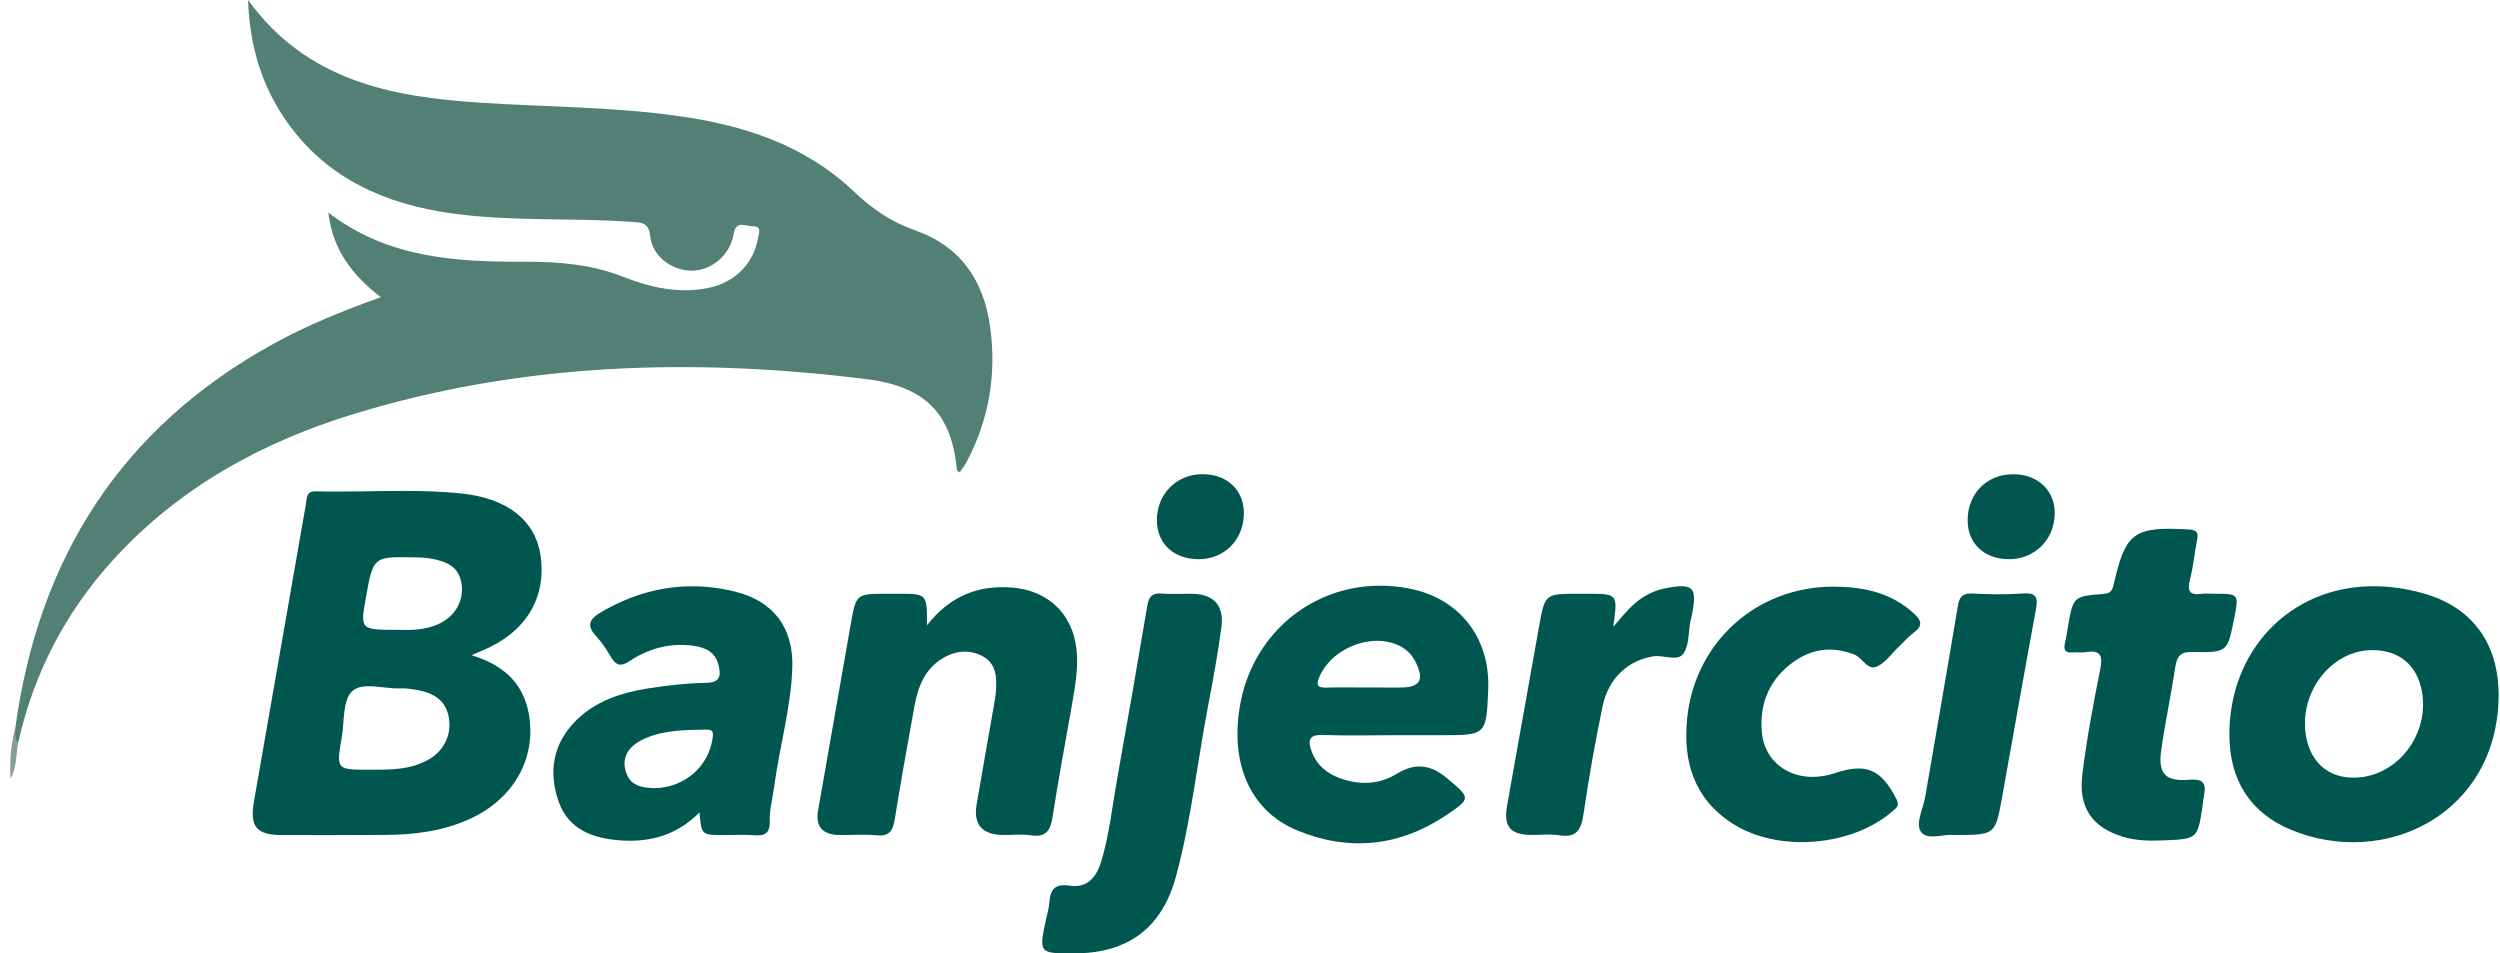 <?xml version="1.0" encoding="UTF-8"?>
<svg xmlns="http://www.w3.org/2000/svg" width="236" height="90" viewBox="0 0 236 90" fill="none">
  <g clip-path="url(#clip0_15_376)">
    <path fill-rule="evenodd" clip-rule="evenodd" d="M1.423 68.872C3.594 52.699 11.441 40.335 25.898 32.407C29.053 30.676 32.38 29.329 35.949 28.058C33.252 25.977 31.402 23.582 30.997 20.067C36.657 24.409 43.104 24.727 49.592 24.709C52.776 24.7 55.837 24.954 58.85 26.138C61.453 27.161 64.201 27.782 67.056 27.136C69.42 26.601 71.153 24.843 71.549 22.502C71.622 22.069 71.959 21.344 71.101 21.366C70.469 21.383 69.492 20.755 69.264 22.022C69.211 22.32 69.146 22.621 69.036 22.902C68.398 24.54 66.776 25.631 65.128 25.549C63.321 25.459 61.591 24.165 61.386 22.326C61.238 20.997 60.607 21.015 59.619 20.944C53.941 20.538 48.221 20.931 42.57 20.132C36.367 19.254 30.923 16.877 27.155 11.599C24.742 8.219 23.564 4.404 23.419 0C28.919 7.606 36.915 9.138 45.196 9.685C51.428 10.097 57.685 10.072 63.894 10.932C70.165 11.8 75.964 13.649 80.677 18.143C82.302 19.692 84.18 20.973 86.312 21.715C90.717 23.248 92.874 26.498 93.475 30.909C94.081 35.357 93.361 39.617 91.246 43.608C91.062 43.954 90.817 44.266 90.596 44.6C90.464 44.495 90.343 44.447 90.337 44.388C89.844 39.138 87.471 36.499 81.783 35.79C65.489 33.76 49.311 34.225 33.483 39.053C24.748 41.717 16.913 46 10.675 52.858C6.164 57.817 3.184 63.57 1.716 70.109C0.967 69.851 1.381 69.317 1.423 68.872Z" fill="#528074"></path>
    <path d="M38.407 46.343C35.55 46.331 32.689 46.456 29.833 46.38C28.892 46.355 28.979 47.008 28.876 47.598C27.245 56.952 25.606 66.303 23.974 75.656C23.558 78.043 24.204 78.824 26.641 78.832C29.894 78.844 33.147 78.832 36.399 78.816C39.165 78.802 41.873 78.451 44.415 77.276C48.504 75.388 50.653 71.567 49.923 67.412C49.403 64.45 47.473 62.746 44.507 61.85C44.975 61.65 45.233 61.536 45.492 61.429C49.587 59.74 51.596 56.498 51.034 52.487C50.57 49.18 47.974 47.044 43.542 46.583C41.833 46.405 40.121 46.349 38.407 46.343ZM37.85 52.596C38.225 52.595 38.653 52.603 39.141 52.612C39.646 52.622 40.158 52.636 40.653 52.727C41.993 52.971 43.245 53.375 43.544 54.965C43.849 56.583 43.063 58.077 41.532 58.842C40.114 59.55 38.587 59.472 37.48 59.456C33.998 59.449 33.998 59.449 34.549 56.371C35.148 53.021 35.222 52.6 37.85 52.596ZM34.69 64.781C35.654 64.756 36.802 65.021 37.776 64.984C38.326 64.964 38.889 65.047 39.434 65.145C40.946 65.42 42.113 66.13 42.378 67.781C42.641 69.418 41.88 70.911 40.402 71.735C38.688 72.692 36.801 72.662 34.921 72.663C31.743 72.668 31.734 72.666 32.264 69.589C32.52 68.1 32.339 66.112 33.228 65.268C33.598 64.916 34.111 64.796 34.69 64.781Z" fill="#00574F"></path>
    <path d="M224.046 55.339C216.041 55.353 210.374 61.549 210.455 69.488C210.498 73.683 212.45 76.756 216.284 78.339C225.205 82.021 235.758 76.794 235.87 65.719C235.901 60.81 233.442 57.308 228.712 55.996C227.091 55.546 225.528 55.336 224.046 55.339ZM223.998 61.371C226.476 61.394 228.128 62.754 228.606 65.163C229.379 69.061 226.637 72.959 222.828 73.376C220.131 73.671 218.18 72.213 217.698 69.544C216.948 65.392 220.076 61.334 223.998 61.371Z" fill="#00574F"></path>
    <path d="M130.237 55.289C123.743 55.316 118.19 59.907 117.044 66.662C116.116 72.139 118.049 76.564 122.445 78.386C127.333 80.41 132.105 79.917 136.518 76.959C138.907 75.358 138.813 75.333 136.647 73.503C135.083 72.182 133.625 71.953 131.811 73.069C130.185 74.069 128.322 74.124 126.508 73.471C125.267 73.024 124.3 72.23 123.824 70.944C123.451 69.936 123.515 69.33 124.878 69.38C127.162 69.463 129.451 69.403 131.739 69.403C133.162 69.403 134.586 69.403 136.01 69.403C140.307 69.402 140.307 69.403 140.487 65.109C140.691 60.223 137.798 56.5 133.068 55.563C132.112 55.374 131.165 55.285 130.237 55.289ZM129.967 60.493C130.596 60.488 131.216 60.591 131.793 60.819C132.627 61.149 133.257 61.713 133.651 62.524C134.469 64.205 134.045 64.899 132.207 64.9C131.649 64.9 131.092 64.9 130.534 64.9C130.026 64.9 129.52 64.9 129.012 64.899C127.745 64.898 126.477 64.873 125.21 64.908C124.445 64.929 124.203 64.742 124.525 63.954C125.36 61.91 127.718 60.511 129.967 60.493Z" fill="#00574F"></path>
    <path fill-rule="evenodd" clip-rule="evenodd" d="M87.506 59.024C89.711 56.235 92.359 55.201 95.588 55.47C98.933 55.749 101.24 57.933 101.619 61.264C101.824 63.061 101.489 64.809 101.187 66.559C100.583 70.061 99.906 73.552 99.372 77.064C99.173 78.378 98.777 79.074 97.303 78.852C96.408 78.718 95.476 78.847 94.562 78.82C92.691 78.765 91.878 77.796 92.189 75.961C92.699 72.958 93.239 69.96 93.761 66.96C93.865 66.359 93.985 65.757 94.024 65.151C94.104 63.895 94.019 62.619 92.763 61.949C91.515 61.283 90.189 61.416 88.982 62.145C87.269 63.177 86.641 64.88 86.31 66.729C85.676 70.278 85.027 73.824 84.457 77.383C84.283 78.466 83.918 78.972 82.724 78.853C81.517 78.731 80.286 78.864 79.068 78.816C77.591 78.757 76.974 77.96 77.228 76.502C78.249 70.651 79.278 64.801 80.305 58.951C80.814 56.052 80.816 56.053 83.725 56.053C84.081 56.053 84.436 56.053 84.792 56.053C87.516 56.052 87.516 56.052 87.506 59.024Z" fill="#00574F"></path>
    <path d="M65.271 55.345C62.321 55.358 59.483 56.193 56.754 57.782C55.508 58.508 55.392 59.125 56.35 60.144C56.867 60.694 57.277 61.355 57.669 62.007C58.142 62.794 58.549 62.995 59.439 62.402C61.213 61.219 63.22 60.674 65.381 60.949C66.559 61.099 67.558 61.54 67.848 62.846C68.064 63.818 67.975 64.439 66.652 64.462C64.781 64.493 62.899 64.702 61.05 65.006C58.57 65.412 56.207 66.189 54.362 68.033C52.186 70.209 51.768 72.874 52.722 75.634C53.653 78.327 56.007 79.168 58.662 79.339C61.471 79.521 63.961 78.79 66.031 76.69C66.214 78.834 66.214 78.834 68.375 78.832C69.29 78.831 70.209 78.772 71.118 78.844C72.145 78.926 72.693 78.741 72.663 77.502C72.636 76.402 72.947 75.294 73.094 74.188C73.588 70.466 74.663 66.826 74.794 63.057C74.926 59.283 73.036 56.739 69.365 55.842C67.977 55.502 66.613 55.339 65.271 55.345ZM66.701 68.877C67.279 68.868 67.344 69.103 67.278 69.623C66.939 72.304 64.662 74.393 61.68 74.404C60.717 74.34 59.413 74.283 59.029 72.664C58.724 71.38 59.385 70.335 61.003 69.66C62.827 68.899 64.768 68.908 66.701 68.877Z" fill="#00574F"></path>
    <path fill-rule="evenodd" clip-rule="evenodd" d="M173.049 55.377C175.858 55.389 178.488 55.914 180.657 57.897C181.348 58.529 181.573 59.036 180.699 59.689C180.173 60.081 179.731 60.584 179.254 61.04C178.593 61.672 178.032 62.499 177.252 62.89C176.281 63.377 175.85 62.102 175.055 61.791C172.843 60.922 170.843 61.279 169.04 62.68C166.958 64.298 166.085 66.535 166.32 69.128C166.614 72.384 169.772 74.123 173.178 72.993C176.187 71.995 177.571 72.601 179.034 75.454C179.342 76.053 179.023 76.258 178.671 76.566C174.822 79.925 167.827 80.509 163.528 77.73C159.921 75.4 158.853 71.889 159.268 67.812C160 60.616 165.812 55.393 173.049 55.377Z" fill="#00574F"></path>
    <path fill-rule="evenodd" clip-rule="evenodd" d="M209.048 56.053C211.366 56.053 211.367 56.053 210.899 58.409C210.275 61.553 210.273 61.613 206.997 61.544C205.877 61.52 205.513 61.897 205.357 62.934C204.954 65.591 204.381 68.223 204.013 70.884C203.712 73.062 204.443 73.796 206.663 73.608C207.833 73.509 208.305 73.818 208.071 75.008C207.983 75.455 207.957 75.914 207.885 76.364C207.442 79.127 207.374 79.191 204.473 79.323C203.102 79.386 201.734 79.397 200.397 78.988C197.516 78.107 196.183 76.259 196.573 73.102C196.982 69.783 197.599 66.485 198.256 63.204C198.523 61.868 198.292 61.324 196.867 61.569C196.473 61.637 196.054 61.549 195.651 61.586C194.908 61.654 194.787 61.298 194.938 60.67C195.057 60.178 195.127 59.673 195.213 59.173C195.709 56.314 195.706 56.291 198.563 56.069C199.201 56.02 199.39 55.786 199.527 55.19C200.665 50.225 201.428 49.699 206.592 49.977C207.366 50.019 207.549 50.245 207.407 50.963C207.161 52.207 207.051 53.483 206.734 54.707C206.456 55.783 206.682 56.22 207.831 56.061C208.229 56.005 208.642 56.052 209.048 56.053Z" fill="#00574F"></path>
    <path fill-rule="evenodd" clip-rule="evenodd" d="M101.403 90C98.05 90.004 98.051 90.004 98.762 86.705C98.869 86.208 99.026 85.714 99.059 85.211C99.143 83.936 99.587 83.391 101.036 83.612C102.655 83.86 103.536 82.743 103.968 81.293C104.739 78.704 105.01 76.016 105.486 73.369C106.459 67.969 107.399 62.562 108.309 57.152C108.457 56.268 108.811 55.956 109.704 56.035C110.663 56.118 111.635 56.04 112.601 56.057C114.584 56.095 115.577 57.177 115.301 59.219C114.967 61.685 114.522 64.137 114.053 66.582C113.019 71.967 112.45 77.445 111.01 82.747C109.683 87.633 106.448 89.995 101.403 90Z" fill="#00574F"></path>
    <path fill-rule="evenodd" clip-rule="evenodd" d="M152.289 59.174C153.319 57.985 154.097 56.983 155.199 56.322C155.816 55.952 156.468 55.676 157.168 55.54C159.857 55.019 160.239 55.398 159.717 58.03C159.678 58.228 159.617 58.423 159.579 58.622C159.38 59.668 159.471 60.92 158.907 61.703C158.341 62.49 157.059 61.806 156.095 61.954C153.734 62.318 151.846 63.993 151.293 66.633C150.587 70.006 149.99 73.406 149.489 76.816C149.273 78.291 148.865 79.123 147.179 78.851C146.289 78.707 145.355 78.841 144.442 78.819C142.556 78.775 141.924 77.978 142.261 76.086C143.265 70.445 144.273 64.805 145.283 59.165C145.84 56.052 145.843 56.053 148.984 56.053C149.288 56.053 149.593 56.053 149.897 56.054C152.727 56.054 152.727 56.054 152.289 59.174Z" fill="#00574F"></path>
    <path fill-rule="evenodd" clip-rule="evenodd" d="M184.492 78.825C183.549 78.693 181.982 79.36 181.36 78.553C180.768 77.784 181.547 76.348 181.742 75.209C182.769 69.202 183.823 63.199 184.823 57.187C184.969 56.313 185.284 55.986 186.195 56.031C187.767 56.107 189.353 56.145 190.919 56.026C192.213 55.927 192.41 56.365 192.191 57.538C191.084 63.479 190.056 69.434 188.976 75.38C188.351 78.823 188.33 78.82 184.492 78.825Z" fill="#00574F"></path>
    <path fill-rule="evenodd" clip-rule="evenodd" d="M113.184 52.789C110.811 52.795 109.229 51.344 109.211 49.146C109.19 46.673 111.013 44.793 113.462 44.763C115.793 44.734 117.406 46.218 117.423 48.407C117.443 50.897 115.618 52.783 113.184 52.789Z" fill="#01574F"></path>
    <path fill-rule="evenodd" clip-rule="evenodd" d="M189.639 52.787C187.289 52.778 185.728 51.29 185.746 49.075C185.767 46.565 187.563 44.769 190.055 44.766C192.366 44.764 193.987 46.301 193.967 48.476C193.944 50.939 192.08 52.795 189.639 52.787Z" fill="#01574F"></path>
    <path fill-rule="evenodd" clip-rule="evenodd" d="M1.423 68.872C1.558 69.275 1.303 69.771 1.716 70.109C1.516 71.257 1.574 72.457 0.997 73.541C0.921 71.961 0.991 70.401 1.423 68.872Z" fill="#859E96"></path>
  </g>
  <defs>
    <clipPath id="clip0_15_376">
      <rect width="234.9" height="90" fill="white" transform="translate(0.97)"></rect>
    </clipPath>
  </defs>
</svg>
